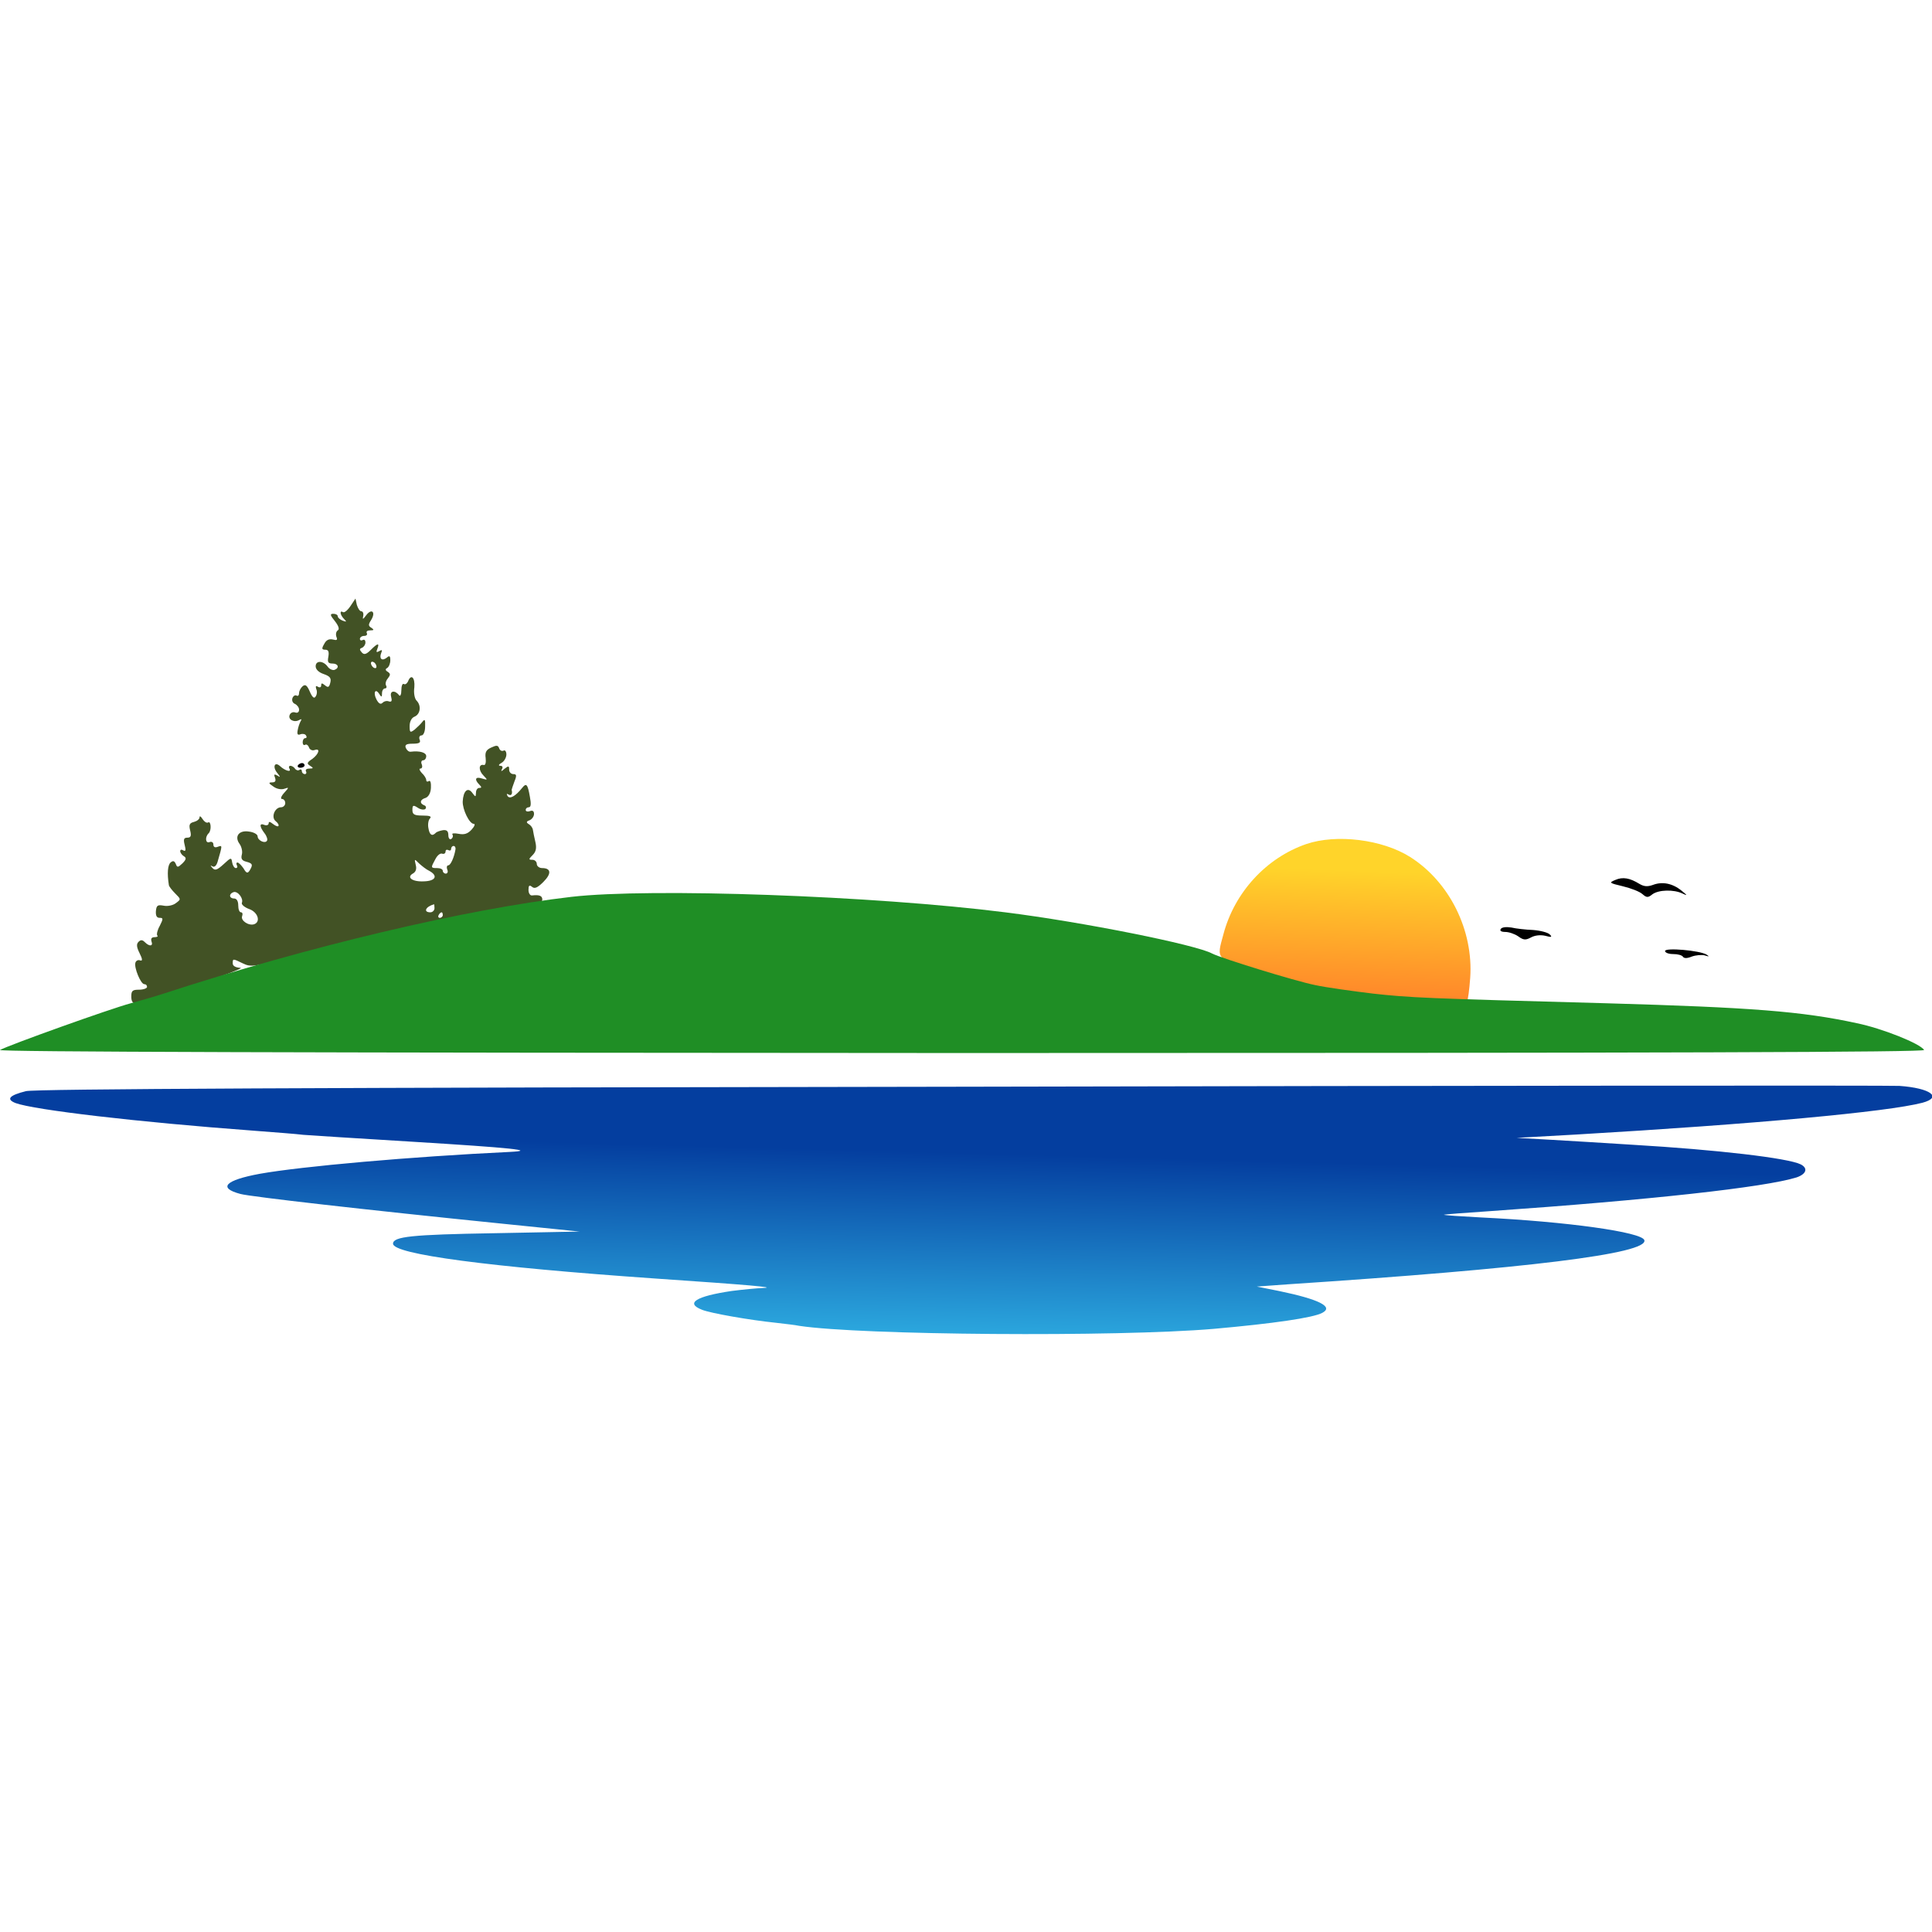<svg version="1.0" viewBox="0 0 1e3 1e3" xmlns="http://www.w3.org/2000/svg"><defs><linearGradient id="b" x1="701.875" x2="700.097" y1="396.435" y2="446.823" gradientTransform="matrix(.779 0 0 .779 -160.436 103.797)" gradientUnits="userSpaceOnUse"><stop stop-color="#ffd42a" offset="0"/><stop stop-color="#ff7f2a" offset="1"/></linearGradient><linearGradient id="a" x1="567.31" x2="565.531" y1="500.175" y2="567.162" gradientTransform="matrix(.779 0 0 .779 -160.436 102.629)" gradientUnits="userSpaceOnUse"><stop stop-color="#043e9f" offset="0"/><stop stop-color="#2ca9df" offset="1"/></linearGradient></defs><g transform="matrix(1.837 0 0 1.837 -1.151 -307.191)"><g stroke-width=".779"><path d="m99.377 337.987c-0.779 1.168-1.713 1.947-2.103 1.713-1.012-0.623-0.857 0.779 0.312 1.947 0.779 0.779 0.701 0.857-0.389 0.467-0.779-0.312-1.402-0.857-1.402-1.246 0-0.389-0.545-0.701-1.246-0.701-1.012 0-0.935 0.389 0.467 2.103 1.012 1.324 1.324 2.259 0.779 2.57-0.467 0.312-0.623 1.09-0.389 1.791 0.389 0.935 0.156 1.09-1.012 0.779-1.09-0.234-1.869 0.156-2.414 1.246-0.779 1.324-0.701 1.636 0.312 1.636 0.857 0 1.09 0.545 0.857 1.947-0.312 1.558-0.078 1.947 1.168 1.947 1.636 0 2.025 1.246 0.545 1.791-0.545 0.156-1.402-0.234-1.869-0.857-1.246-1.791-3.427-1.869-3.427-0.156 0 0.857 0.857 1.713 2.259 2.181 1.791 0.623 2.181 1.168 1.869 2.414-0.312 1.324-0.623 1.48-1.48 0.779-0.857-0.701-1.09-0.701-1.09 0 0 0.545-0.389 0.701-0.935 0.389-0.545-0.389-0.701-0.156-0.467 0.623 0.312 0.623 0.234 1.558-0.156 2.103-0.389 0.701-0.935 0.312-1.636-1.324-0.779-1.791-1.246-2.181-2.025-1.558-0.545 0.467-1.012 1.324-1.012 1.947 0 0.623-0.312 0.935-0.701 0.701-0.389-0.234-0.935 0.078-1.168 0.701-0.234 0.701 0.078 1.402 0.701 1.636 0.623 0.312 1.168 1.012 1.168 1.636 0 0.701-0.467 1.012-1.09 0.779-0.623-0.234-1.324 0.078-1.558 0.701-0.545 1.324 1.324 2.259 2.726 1.402 0.623-0.312 0.701-0.234 0.389 0.312-0.312 0.545-0.701 1.636-0.857 2.57-0.234 1.168 0 1.48 0.779 1.168 0.623-0.234 1.324-0.078 1.558 0.312 0.312 0.467 0.156 0.779-0.234 0.779s-0.701 0.545-0.701 1.168c0 0.623 0.312 0.935 0.701 0.701 0.312-0.234 0.857 0.078 1.09 0.779 0.234 0.623 0.935 0.935 1.558 0.701 1.713-0.623 1.246 1.09-0.623 2.492-1.558 1.012-1.636 1.324-0.623 1.947s0.935 0.779-0.234 0.779c-0.779 0-1.168 0.312-0.935 0.779 0.234 0.389 0.078 0.779-0.312 0.779-0.467 0-0.857-0.389-0.857-0.857 0-0.389-0.312-0.623-0.701-0.312-0.389 0.234-0.935 0.078-1.246-0.389-0.234-0.389-0.857-0.779-1.246-0.779-0.467 0-0.545 0.389-0.312 0.779 0.701 1.168-1.246 0.623-2.648-0.701-1.558-1.402-2.181 0.312-0.701 2.025 0.857 1.09 0.857 1.246-0.078 0.623-0.857-0.467-1.012-0.312-0.623 0.623 0.312 0.935 0.078 1.324-0.857 1.324-1.012 0-1.012 0.234 0.389 1.168 0.935 0.701 2.259 0.935 3.115 0.623 1.324-0.467 1.324-0.389-0.078 1.168-0.857 0.935-1.09 1.713-0.623 1.713 0.545 0 0.935 0.545 0.935 1.168s-0.545 1.168-1.168 1.168c-1.791 0-2.882 2.804-1.558 3.894 0.701 0.545 1.012 1.168 0.779 1.402-0.156 0.234-0.857-0.078-1.558-0.623-0.779-0.623-1.168-0.701-1.168-0.156 0 0.467-0.545 0.701-1.168 0.467-1.48-0.623-1.48 0.389 0 2.336 0.623 0.779 0.935 1.791 0.701 2.103-0.545 0.935-2.648-0.078-2.648-1.246 0-0.545-1.09-1.168-2.414-1.324-2.882-0.467-4.206 1.402-2.648 3.505 0.545 0.779 0.857 2.103 0.623 2.959-0.312 1.168 0 1.713 1.246 2.025 1.791 0.467 1.947 0.857 0.935 2.492-0.545 0.857-0.935 0.779-1.713-0.623-0.623-0.857-1.324-1.636-1.713-1.636-0.312 0-0.389 0.312-0.156 0.779 0.234 0.389 0.156 0.779-0.312 0.779-0.389 0-0.857-0.701-1.012-1.558-0.234-1.48-0.312-1.48-2.414 0.467-1.791 1.636-2.414 1.869-3.115 1.09-0.701-0.779-0.701-0.857 0-0.467 0.545 0.312 1.09-0.234 1.402-1.246 1.402-4.829 1.402-4.751 0.078-4.283-0.779 0.312-1.246 0.078-1.246-0.623 0-0.623-0.467-0.935-1.09-0.701-1.168 0.467-1.324-1.48-0.234-2.492 0.857-0.857 0.623-3.583-0.156-3.037-0.467 0.234-1.09-0.234-1.558-0.935-0.467-0.779-0.857-1.012-0.857-0.545 0 0.545-0.701 1.09-1.558 1.324-1.324 0.312-1.48 0.857-1.09 2.414s0.156 2.025-0.779 2.025c-1.012 0-1.168 0.467-0.779 2.025 0.389 1.48 0.312 1.947-0.389 1.558-0.467-0.312-0.857-0.234-0.857 0.234 0 0.389 0.467 1.09 1.012 1.402 0.779 0.467 0.701 0.935-0.389 2.025-1.246 1.168-1.48 1.246-1.869 0.156-0.389-0.857-0.779-1.012-1.48-0.389-0.779 0.701-1.012 2.959-0.467 6.386 0.078 0.389 0.857 1.402 1.791 2.336 1.636 1.636 1.636 1.636 0.156 2.726-0.779 0.623-2.336 0.935-3.427 0.701-1.713-0.312-2.025-0.078-2.181 1.558-0.078 1.246 0.234 1.869 1.012 1.869 1.09 0 1.09 0.234 0.078 2.259-0.701 1.246-0.935 2.414-0.701 2.726 0.312 0.234-0.078 0.467-0.779 0.467-0.779 0-1.09 0.389-0.857 1.168 0.545 1.402-0.545 1.558-1.869 0.234-0.701-0.701-1.168-0.701-1.791-0.078-0.623 0.623-0.545 1.48 0.312 3.193s0.857 2.259 0.156 2.025c-0.545-0.234-1.168 0.078-1.324 0.623-0.467 1.324 1.48 6.075 2.492 6.075 0.467 0 0.779 0.312 0.779 0.779 0 0.389-1.012 0.779-2.259 0.779-1.869 0-2.181 0.312-2.181 1.947 0 1.246 0.389 1.947 1.246 1.947 2.414-0.078 31.62-9.969 29.517-10.047-1.402-0.078-2.181-0.545-2.181-1.246 0-1.402 0-1.402 2.882 0 2.259 1.09 3.115 1.012 15.498-2.336 22.43-6.153 49.533-11.916 65.187-14.019 2.414-0.312 3.66-0.857 3.66-1.636 0-1.09-0.857-1.402-2.882-1.168-0.545 0.078-1.012-0.623-1.012-1.558 0-1.246 0.234-1.48 1.012-0.857 0.701 0.623 1.558 0.234 3.193-1.402 2.336-2.336 2.181-3.894-0.389-3.894-0.779 0-1.48-0.545-1.48-1.168 0-0.623-0.545-1.168-1.246-1.168-1.09 0-1.09-0.156 0.078-1.324 0.935-0.935 1.168-1.947 0.779-3.66-0.312-1.324-0.623-2.882-0.701-3.427-0.078-0.623-0.623-1.324-1.168-1.636-0.779-0.467-0.701-0.779 0.234-1.09 0.701-0.312 1.246-1.09 1.246-1.791 0-0.779-0.389-1.09-1.168-0.779-0.623 0.234-1.168 0.078-1.168-0.312 0-0.467 0.389-0.779 0.857-0.779 0.623 0 0.701-0.935 0.312-2.96-0.623-3.583-1.012-3.972-2.181-2.492-1.869 2.336-3.505 3.271-4.128 2.259-0.312-0.623-0.234-0.701 0.312-0.389 0.779 0.467 1.168-0.234 0.857-1.324 0-0.078 0.312-1.09 0.779-2.336 0.701-1.713 0.623-2.103-0.312-2.103-0.623 0-1.168-0.545-1.168-1.246 0-1.09-0.156-1.168-1.324-0.234-0.857 0.779-1.09 0.779-0.701 0.078 0.312-0.545 0.156-0.935-0.467-0.935-0.623 0-0.467-0.389 0.389-0.857 0.701-0.389 1.324-1.48 1.324-2.336 0-0.857-0.389-1.324-0.779-1.09-0.467 0.234-1.012 0-1.246-0.623-0.312-0.935-0.779-0.935-2.259-0.234-1.402 0.623-1.791 1.324-1.558 2.959 0.156 1.246-0.078 2.103-0.545 1.947-1.48-0.312-1.48 1.558-0.078 2.959 1.246 1.324 1.246 1.324-0.389 0.857-1.869-0.623-2.259 0.234-0.779 1.713 0.701 0.701 0.701 0.935 0 0.935-0.545 0-0.935 0.623-0.935 1.324-0.078 1.324-0.078 1.324-1.09 0-1.246-1.636-2.492-0.467-2.648 2.492-0.078 2.259 1.869 6.308 3.115 6.308 0.467 0 0.234 0.701-0.623 1.636-1.09 1.168-2.025 1.48-3.66 1.168-1.246-0.234-2.025-0.156-1.713 0.234 0.234 0.389 0.078 0.935-0.389 1.246-0.389 0.234-0.779-0.234-0.779-1.09 0-1.168-0.467-1.558-1.558-1.402-0.857 0.156-1.791 0.467-2.025 0.779-1.012 1.012-1.713 0.545-2.025-1.324-0.234-1.09 0-2.336 0.389-2.726 0.623-0.623 0-0.857-2.025-0.857-2.336 0-2.882-0.312-2.882-1.558 0-1.402 0.234-1.48 1.558-0.623 0.779 0.545 1.791 0.623 2.103 0.312 0.312-0.389 0.156-0.857-0.312-1.012-1.402-0.545-1.246-1.636 0.389-2.103 0.779-0.312 1.402-1.324 1.48-2.804 0.078-1.402-0.156-2.181-0.545-1.947-0.467 0.312-0.779 0.156-0.779-0.312 0-0.389-0.545-1.324-1.246-1.947-0.623-0.701-0.857-1.246-0.389-1.246s0.623-0.545 0.389-1.168c-0.312-0.623-0.078-1.168 0.389-1.168 0.467 0 0.857-0.545 0.857-1.168 0-1.012-1.791-1.558-4.361-1.246-0.545 0.078-1.09-0.389-1.402-1.09-0.312-0.857 0.156-1.168 1.947-1.168 1.869 0 2.336-0.312 1.947-1.168-0.234-0.623 0-1.168 0.545-1.168s1.012-1.09 1.012-2.492c0.078-1.947-0.078-2.259-0.779-1.324-0.467 0.623-1.48 1.558-2.181 2.181-1.246 0.935-1.402 0.857-1.402-1.012 0-1.246 0.545-2.336 1.402-2.648 1.636-0.701 1.947-3.115 0.545-4.517-0.545-0.545-0.857-2.181-0.623-3.738 0.234-2.804-0.935-3.894-1.791-1.636-0.312 0.623-0.779 0.935-1.168 0.701-0.389-0.234-0.701 0.545-0.701 1.791 0 1.168-0.312 1.791-0.623 1.402-1.168-1.558-2.726-1.324-2.259 0.389 0.312 1.168 0.156 1.558-0.623 1.324-0.545-0.234-1.324-0.078-1.791 0.389-0.545 0.545-1.09 0.234-1.713-0.935-1.012-1.947-0.312-3.271 0.779-1.558 0.623 1.012 0.779 0.935 0.779-0.234 0-0.701 0.389-1.324 0.857-1.324 0.389 0 0.545-0.389 0.312-0.779-0.312-0.467-0.078-1.402 0.467-2.025 0.779-1.012 0.779-1.324 0-1.869-0.701-0.389-0.779-0.779-0.156-1.09 0.467-0.312 0.857-1.246 0.857-2.181 0-1.246-0.234-1.402-1.012-0.701-1.324 1.012-2.181 0.312-1.558-1.324 0.389-0.857 0.234-1.012-0.545-0.545-0.779 0.467-0.935 0.312-0.545-0.623 0.701-1.791 0.078-1.636-1.869 0.312-1.246 1.246-1.869 1.402-2.492 0.701-0.701-0.779-0.701-1.09 0.078-1.324 0.467-0.234 0.935-0.857 0.935-1.48 0-0.701-0.312-0.935-0.779-0.701-0.389 0.234-0.779 0.078-0.779-0.312 0-0.467 0.545-0.857 1.246-0.857 0.623 0 0.935-0.389 0.701-0.779-0.234-0.467 0.156-0.779 0.935-0.779 1.09 0 1.168-0.156 0.389-0.701-0.935-0.545-0.935-0.935-0.078-2.259 1.324-2.181 0.156-3.349-1.402-1.324-0.935 1.246-1.09 1.324-0.857 0.234 0.156-0.701-0.078-1.324-0.545-1.324-0.389 0-0.935-0.779-1.246-1.791l-0.389-1.791zm7.321 17.056c0 0.467-0.312 0.545-0.779 0.312-0.389-0.234-0.779-0.857-0.779-1.246 0-0.467 0.389-0.545 0.779-0.312 0.467 0.234 0.779 0.857 0.779 1.246zm22.274 51.48c-0.389 2.336-1.402 4.517-2.025 4.517-0.389 0-0.545 0.545-0.312 1.168 0.312 0.623 0.078 1.168-0.389 1.168-0.467 0-0.857-0.389-0.857-0.779 0-0.467-0.701-0.779-1.558-0.779-1.869 0-1.869-0.078-0.545-2.492 0.545-1.09 1.402-1.791 1.947-1.558 0.467 0.156 0.935-0.078 0.935-0.623 0-0.467 0.389-0.623 0.779-0.389 0.467 0.234 0.779 0.078 0.779-0.312 0-0.467 0.312-0.857 0.701-0.857s0.623 0.467 0.545 0.935zm-7.399 6.075c2.57 1.402 1.791 2.882-1.558 2.959-3.271 0.156-4.984-1.168-2.959-2.259 0.779-0.467 1.012-1.324 0.701-2.414-0.389-1.713-0.389-1.713 0.935-0.389 0.779 0.701 2.025 1.713 2.882 2.103zm-52.804 9.034c-0.156 0.467 0.779 1.246 2.025 1.713 2.492 0.857 3.349 3.583 1.48 4.283-1.558 0.545-3.894-1.012-3.427-2.259 0.234-0.623 0.078-1.09-0.312-1.09-0.467 0-0.779-0.857-0.779-1.947 0-1.246-0.467-1.947-1.168-1.947-1.402 0-1.558-1.324-0.156-1.791 1.168-0.389 2.882 1.791 2.336 3.037zm54.283 1.48c0 0.623-0.545 1.168-1.168 1.168-2.025 0-1.402-1.558 1.012-2.259 0.078-0.078 0.156 0.467 0.156 1.09zm2.336 1.947c0 0.389-0.389 0.779-0.857 0.779-0.389 0-0.545-0.389-0.312-0.779 0.234-0.467 0.623-0.779 0.857-0.779 0.156 0 0.312 0.312 0.312 0.779z" fill="#425225"/><path d="m84.579 382.847c-0.234 0.389 0.078 0.701 0.701 0.701 0.623 0 1.168-0.312 1.168-0.701 0-0.312-0.312-0.623-0.701-0.623-0.467 0-0.935 0.312-1.168 0.623z"/><path d="m368.692 405.043c-11.293 3.894-20.249 13.629-23.364 25.467-1.947 7.165-2.414 6.698 10.436 10.903 13.863 4.517 21.885 6.153 36.916 7.788 13.474 1.402 20.561 1.48 21.262 0.312 0.312-0.467 0.701-3.505 0.935-6.776 0.935-13.396-5.841-27.025-16.9-34.034-7.866-4.984-20.794-6.542-29.283-3.66z" fill="url(#b)"/></g><g transform="matrix(.779 0 0 .779 -160.436 102.629)"><path d="m791 401.2c-2.4 1-2.2 1.1 2.8 2.3 2.9 0.7 6 1.9 7 2.8 1.5 1.3 2 1.4 3.6 0.1 2.3-1.7 7.8-1.8 10.9-0.3 1.9 0.9 1.8 0.7-0.3-1-3.3-2.7-7-3.4-10.4-2.1-2 0.7-3.2 0.6-4.9-0.4-3.4-2.1-6-2.6-8.7-1.4z"/><path d="m749.6 418.9c-0.5 0.7 0.2 1.1 1.6 1.1 1.3 0 3.4 0.7 4.7 1.6 1.9 1.4 2.7 1.4 4.6 0.4 1.4-0.8 3.5-1 5.2-0.6 2.2 0.6 2.6 0.5 1.6-0.5-0.7-0.7-3.4-1.4-6-1.6-2.7-0.1-6.2-0.5-7.9-0.9-1.9-0.3-3.4-0.1-3.8 0.5z"/><path d="m809 426.9c0 0.6 1.3 1.1 2.9 1.1 1.7 0 3.2 0.4 3.6 1s1.5 0.6 3.2-0.1c1.4-0.5 3.5-0.7 4.7-0.4 1.6 0.5 1.7 0.4 0.6-0.3-2.4-1.5-15-2.6-15-1.3z"/></g><path d="m271.807 473.423c-182.087 0.234-261.526 0.623-263.863 1.246-4.673 1.168-5.685 2.259-2.96 3.349 5.296 1.947 34.424 5.374 67.056 7.788 5.997 0.467 12.305 0.935 14.019 1.168 1.713 0.156 15.576 1.012 30.763 1.947 27.959 1.713 35.514 2.492 27.259 2.882-27.648 1.324-58.489 4.05-70.249 6.153-9.735 1.791-11.916 3.972-5.452 5.685 2.882 0.779 34.969 4.439 74.143 8.411l21.417 2.181-24.143 0.467c-23.209 0.389-28.427 0.935-28.427 2.959 0 2.959 26.869 6.542 73.988 9.813 26.246 1.791 34.268 2.492 30.374 2.648-1.947 0.078-5.919 0.467-8.956 0.857-10.047 1.48-13.162 3.427-8.333 5.296 2.259 0.935 13.24 2.882 20.794 3.66 2.57 0.312 5.53 0.623 6.542 0.857 17.29 2.648 89.486 3.193 116.822 0.857 16.667-1.48 28.037-3.115 30.607-4.517 3.271-1.713-0.935-3.816-12.227-6.153l-6.231-1.246 8.567-0.623c67.445-4.439 101.869-8.645 100.623-12.461-0.701-2.259-21.729-5.218-45.95-6.386-5.841-0.312-10.592-0.623-10.514-0.779 0.156-0.078 5.997-0.545 13.084-1.012 44.704-3.115 77.336-6.698 86.293-9.502 2.726-0.935 3.271-2.57 1.168-3.66-3.583-1.791-23.598-4.128-47.352-5.53-7.243-0.467-17.601-1.09-22.975-1.402l-9.735-0.545 16.745-0.935c50.545-2.959 87.695-6.386 97.586-8.956 5.763-1.558 2.259-4.128-6.464-4.751-1.947-0.156-120.716-0.078-264.019 0.234z" fill="url(#a)" stroke-width=".779"/><path d="m161.616 419.925c-29.595 3.427-74.143 13.941-115.109 27.336-1.869 0.623-5.919 1.791-9.034 2.648-5.841 1.558-34.502 11.838-36.838 13.162-0.935 0.545 85.047 0.779 270.639 0.857 201.947 0 271.885-0.234 271.495-0.857-1.09-1.791-11.76-6.075-19.003-7.555-15.421-3.349-29.673-4.439-70.483-5.607-51.558-1.402-55.14-1.558-65.81-2.726-5.763-0.701-13.162-1.713-16.355-2.414-5.763-1.168-26.402-7.555-28.972-8.879-4.595-2.492-36.449-8.879-58.255-11.604-36.916-4.673-100-6.931-122.274-4.361z" fill="#1f8e25" stroke-width=".779"/></g></svg>